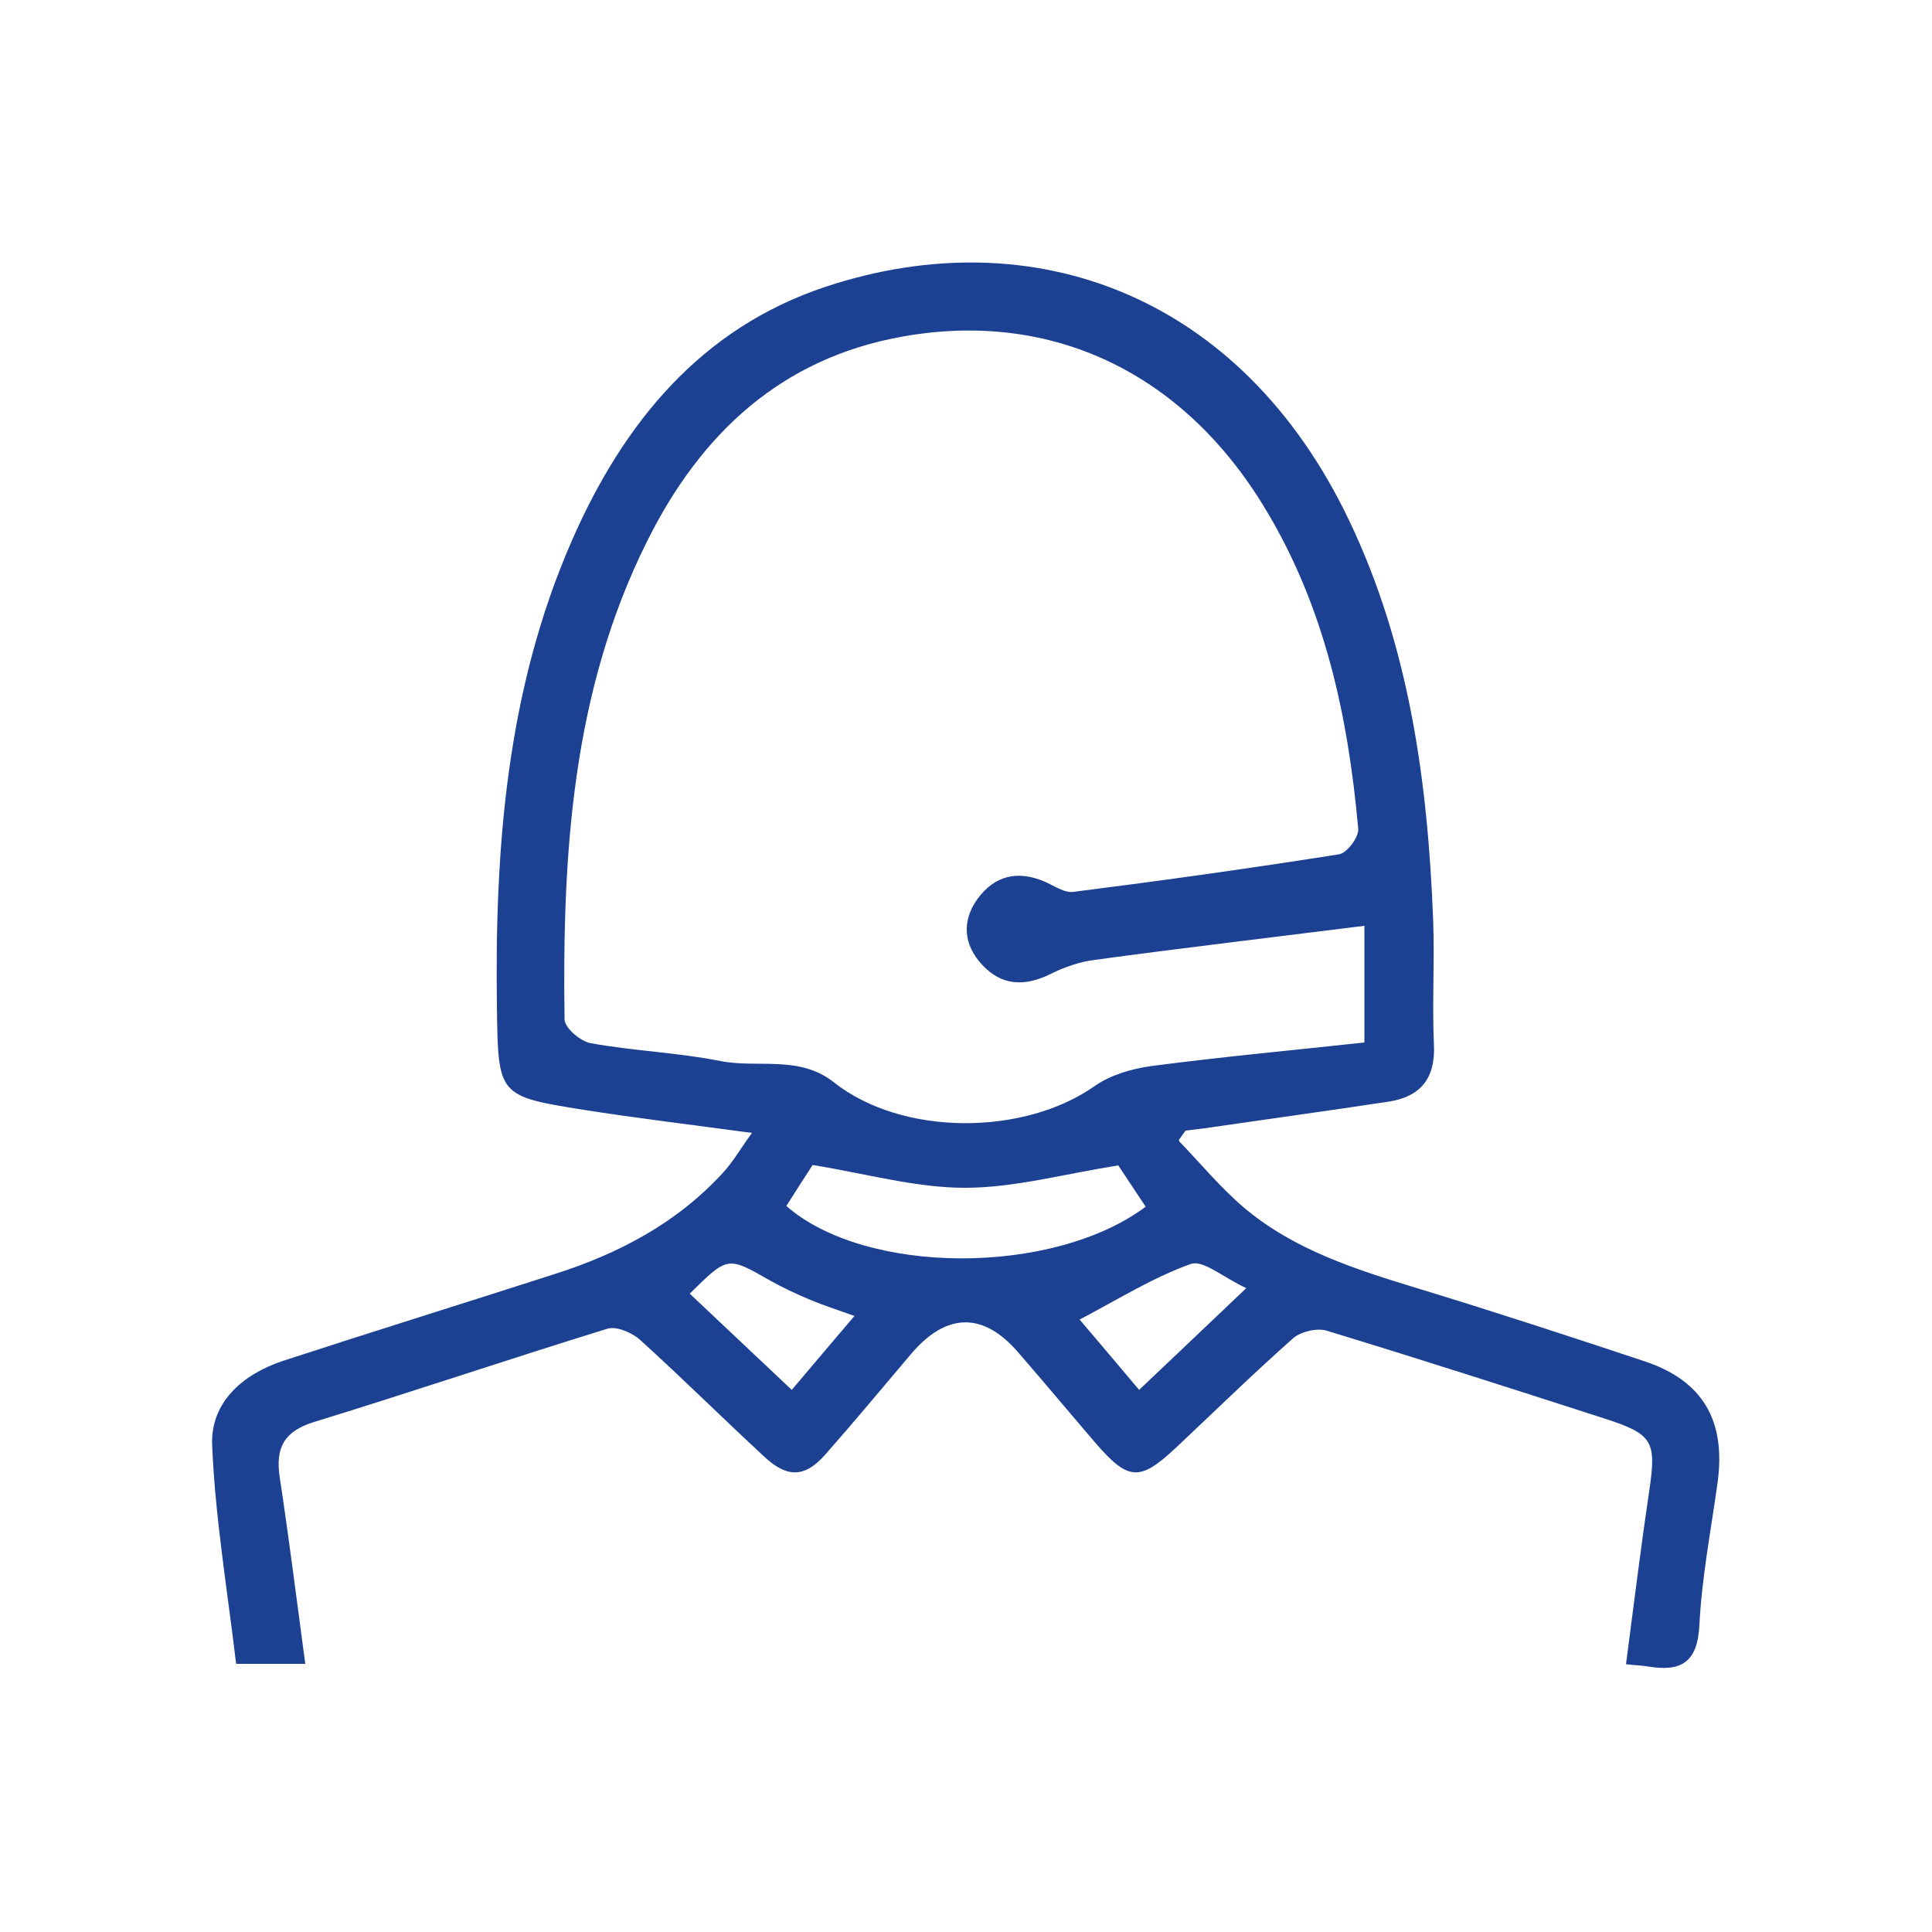 <svg width="90" height="90" viewBox="0 0 90 90" fill="none" xmlns="http://www.w3.org/2000/svg">
<g clip-path="url(#clip0_969_3628)">
<path d="M54.937 53.172C55.927 54.198 56.863 55.332 57.943 56.25C60.283 58.23 63.145 59.13 66.025 60.012C69.571 61.092 73.099 62.244 76.609 63.414C79.327 64.314 80.407 66.186 80.011 69.066C79.705 71.28 79.273 73.494 79.165 75.708C79.075 77.436 78.319 77.886 76.789 77.634C76.501 77.58 76.195 77.58 75.745 77.526C76.105 74.79 76.429 72.126 76.825 69.48C77.167 67.14 77.023 66.816 74.737 66.078C70.435 64.692 66.133 63.306 61.813 61.992C61.363 61.848 60.607 62.028 60.247 62.334C58.375 63.99 56.593 65.736 54.793 67.428C53.083 69.03 52.561 68.994 50.995 67.176C49.807 65.79 48.637 64.386 47.431 63C45.793 61.092 44.065 61.146 42.427 63.09C41.113 64.638 39.817 66.204 38.467 67.734C37.513 68.832 36.685 68.868 35.605 67.86C33.661 66.06 31.789 64.206 29.827 62.424C29.449 62.082 28.711 61.758 28.279 61.902C23.725 63.306 19.207 64.836 14.635 66.24C13.231 66.672 12.817 67.446 13.033 68.832C13.465 71.694 13.825 74.556 14.221 77.508H10.999C10.603 74.142 10.027 70.74 9.883 67.338C9.793 65.34 11.287 64.026 13.177 63.396C17.371 62.028 21.601 60.714 25.795 59.364C28.801 58.41 31.519 56.988 33.679 54.63C34.147 54.126 34.489 53.514 35.029 52.776C32.239 52.398 29.683 52.092 27.163 51.696C23.221 51.066 23.203 51.03 23.149 46.98C23.041 39.51 23.599 32.13 26.641 25.182C29.035 19.71 32.653 15.282 38.467 13.356C48.097 10.17 57.817 13.716 62.839 24.228C65.665 30.132 66.511 36.45 66.763 42.876C66.835 44.802 66.709 46.746 66.799 48.672C66.871 50.22 66.187 51.084 64.693 51.318C61.831 51.75 58.969 52.146 56.107 52.56C55.819 52.596 55.513 52.632 55.225 52.668C55.117 52.812 55.027 52.956 54.919 53.1L54.937 53.172ZM63.559 43.128C59.257 43.668 55.135 44.154 51.013 44.712C50.293 44.802 49.573 45.054 48.925 45.378C47.719 45.972 46.639 45.918 45.739 44.928C44.893 44.01 44.785 42.912 45.541 41.868C46.333 40.788 47.395 40.536 48.637 41.058C49.105 41.256 49.591 41.616 50.023 41.544C54.145 41.022 58.267 40.446 62.371 39.798C62.749 39.744 63.307 38.988 63.271 38.61C62.803 33.354 61.705 28.26 58.933 23.688C55.117 17.352 48.979 14.436 42.049 15.678C36.379 16.686 32.635 20.214 30.151 25.2C26.641 32.22 26.191 39.816 26.299 47.484C26.299 47.88 27.055 48.528 27.541 48.6C29.539 48.96 31.573 49.032 33.571 49.428C35.317 49.77 37.225 49.14 38.845 50.418C42.031 52.938 47.701 52.92 51.013 50.58C51.733 50.076 52.723 49.788 53.623 49.662C56.917 49.23 60.229 48.924 63.559 48.564V43.128ZM53.371 56.214C52.831 55.404 52.345 54.666 52.093 54.288C49.501 54.702 47.233 55.332 44.947 55.332C42.679 55.332 40.393 54.684 37.855 54.27C37.585 54.684 37.099 55.44 36.631 56.178C40.303 59.4 49.015 59.454 53.371 56.214ZM39.817 61.308C38.971 61.002 38.341 60.804 37.747 60.552C37.099 60.282 36.451 59.976 35.839 59.634C33.895 58.518 33.895 58.518 32.131 60.264C33.697 61.74 35.245 63.198 36.883 64.746C37.891 63.558 38.755 62.532 39.799 61.308H39.817ZM58.069 60.012C57.007 59.526 56.053 58.68 55.477 58.878C53.713 59.508 52.075 60.534 50.293 61.47C51.211 62.55 52.111 63.612 53.065 64.746C54.739 63.162 56.233 61.74 58.069 59.994V60.012Z" fill="#1C4193"/>
</g>
<defs>
<clipPath id="clip0_969_3628">
<rect width="90" height="90" fill="white"/>
</clipPath>
</defs>
</svg>
